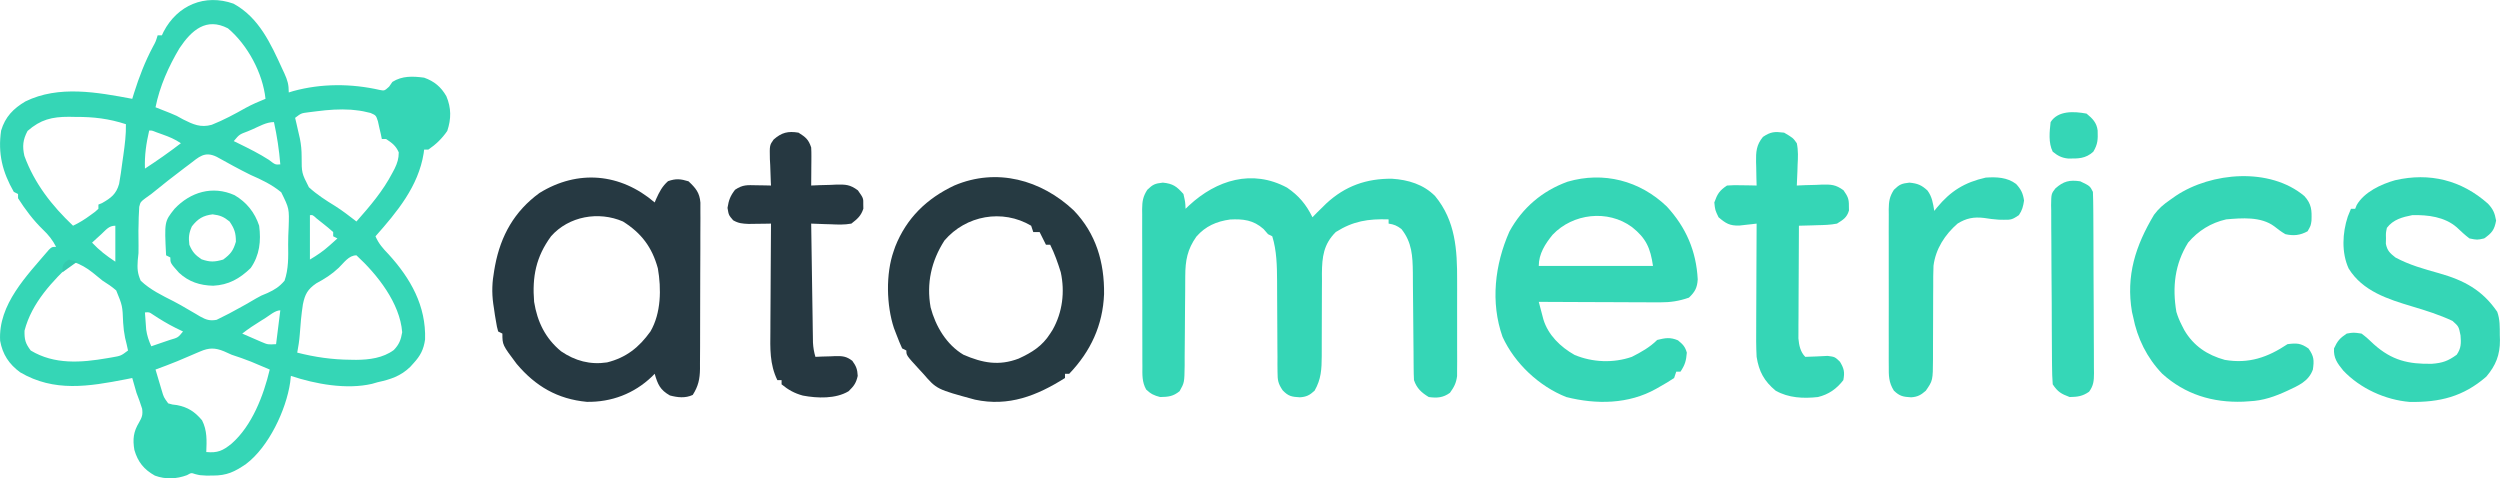 <svg version="1.1" xmlns="http://www.w3.org/2000/svg" viewBox="100.47 194.28 1182 226.18">
<path d="M0 0 C12.098 6.543 17.694 19.034 23.16 30.996 C23.604 31.939 23.604 31.939 24.056 32.901 C25.582 36.253 26.16 38.233 26.16 41.996 C26.855 41.78 27.55 41.563 28.266 41.34 C41.624 37.683 55.73 37.749 69.199 40.809 C71.391 41.235 71.391 41.235 73.598 39.246 C74.371 38.132 74.371 38.132 75.16 36.996 C79.831 34.057 84.833 34.296 90.16 34.996 C94.941 36.701 98.135 39.347 100.66 43.746 C103.029 49.326 102.999 54.48 101.098 60.184 C98.635 63.759 95.756 66.553 92.16 68.996 C91.5 68.996 90.84 68.996 90.16 68.996 C90.085 69.579 90.011 70.161 89.934 70.762 C87.428 86.385 77.384 98.462 67.16 109.996 C68.655 113.465 70.669 115.731 73.285 118.434 C83.789 129.935 91.125 142.925 90.605 158.758 C89.95 163.523 88.385 166.485 85.16 169.996 C84.652 170.559 84.144 171.123 83.621 171.703 C79.071 176.135 74.261 177.651 68.16 178.996 C66.847 179.373 66.847 179.373 65.508 179.758 C53.439 182.56 38.792 179.873 27.16 175.996 C27.049 177.003 26.938 178.01 26.824 179.047 C24.941 192.11 16.618 209.653 5.957 217.648 C0.552 221.353 -3.124 223.138 -9.777 223.121 C-10.818 223.124 -11.858 223.126 -12.93 223.129 C-15.84 222.996 -15.84 222.996 -18.086 222.43 C-19.94 221.782 -19.94 221.782 -21.965 222.934 C-26.958 224.779 -32.084 225.009 -37.125 223.156 C-42.3 220.283 -45.202 216.686 -46.84 210.996 C-47.683 205.972 -47.297 202.426 -44.652 198.059 C-43.22 195.536 -42.782 194.431 -43.172 191.52 C-43.957 188.959 -44.882 186.496 -45.84 183.996 C-46.523 181.668 -47.193 179.335 -47.84 176.996 C-49.367 177.304 -49.367 177.304 -50.926 177.617 C-68.373 180.999 -84.744 183.77 -100.84 174.309 C-106.109 170.427 -109.138 165.86 -110.312 159.395 C-111.28 142.173 -97.65 128.591 -87.285 116.395 C-85.84 114.996 -85.84 114.996 -83.84 114.996 C-85.51 111.753 -87.406 109.355 -90.027 106.871 C-94.607 102.438 -98.413 97.364 -101.84 91.996 C-101.84 91.336 -101.84 90.676 -101.84 89.996 C-102.5 89.666 -103.16 89.336 -103.84 88.996 C-109.199 79.638 -111.448 70.831 -109.84 59.996 C-107.901 53.532 -104.077 49.602 -98.328 46.215 C-82.574 38.499 -64.389 41.914 -47.84 44.996 C-47.403 43.581 -47.403 43.581 -46.957 42.137 C-44.55 34.534 -41.823 27.459 -38.074 20.387 C-36.74 17.953 -36.74 17.953 -35.84 14.996 C-35.18 14.996 -34.52 14.996 -33.84 14.996 C-33.424 14.112 -33.424 14.112 -33 13.211 C-26.469 0.744 -13.533 -4.784 0 0 Z M-25.465 20.996 C-30.647 29.688 -34.85 39.047 -36.84 48.996 C-34.542 49.944 -32.242 50.861 -29.914 51.734 C-26.84 52.996 -26.84 52.996 -23.797 54.727 C-19.029 57.125 -15.488 58.732 -10.272 57.282 C-4.664 55.06 0.592 52.223 5.839 49.262 C8.871 47.608 11.959 46.285 15.16 44.996 C13.885 32.883 6.694 19.491 -2.59 11.684 C-12.83 6.366 -19.778 12.535 -25.465 20.996 Z M39.473 50.871 C38.169 51.034 36.866 51.196 35.523 51.363 C32.044 51.791 32.044 51.791 29.16 53.996 C29.354 54.809 29.547 55.623 29.746 56.461 C30.006 57.607 30.267 58.753 30.535 59.934 C30.828 61.208 31.12 62.483 31.422 63.797 C32.004 66.672 32.24 69.357 32.242 72.289 C32.245 80.076 32.245 80.076 35.683 86.821 C39.468 90.266 43.67 92.996 48.032 95.65 C51.565 97.885 54.855 100.44 58.16 102.996 C64.567 95.723 70.658 88.649 75.16 79.996 C75.684 79.008 75.684 79.008 76.219 78 C77.498 75.357 78.16 73.255 78.16 70.309 C76.808 67.181 74.975 65.849 72.16 63.996 C71.5 63.996 70.84 63.996 70.16 63.996 C70.002 63.225 69.843 62.454 69.68 61.66 C69.33 60.156 69.33 60.156 68.973 58.621 C68.752 57.623 68.532 56.626 68.305 55.598 C67.393 52.819 67.393 52.819 64.824 51.684 C62.426 51.065 60.185 50.608 57.723 50.371 C57.002 50.296 56.281 50.222 55.539 50.145 C50.082 49.804 44.894 50.17 39.473 50.871 Z M-97.34 60.184 C-99.566 64.357 -99.852 67.471 -98.84 71.996 C-94.067 85.04 -85.84 95.508 -75.84 104.996 C-72.847 103.594 -70.244 101.962 -67.59 99.996 C-66.883 99.48 -66.177 98.965 -65.449 98.434 C-64.918 97.959 -64.387 97.485 -63.84 96.996 C-63.84 96.336 -63.84 95.676 -63.84 94.996 C-63.283 94.769 -62.726 94.542 -62.152 94.309 C-57.87 91.878 -55.415 90.038 -54.061 85.232 C-53.446 81.827 -52.962 78.428 -52.527 74.996 C-52.359 73.82 -52.191 72.645 -52.018 71.434 C-51.343 66.587 -50.739 61.896 -50.84 56.996 C-58.838 54.381 -66.134 53.503 -74.527 53.559 C-75.603 53.539 -76.679 53.519 -77.787 53.498 C-85.807 53.503 -91.162 54.778 -97.34 60.184 Z M9.098 59.371 C8.352 59.688 7.606 60.005 6.838 60.332 C2.793 61.835 2.793 61.835 0.16 64.996 C0.934 65.371 1.707 65.746 2.504 66.133 C7.392 68.535 12.202 70.92 16.785 73.871 C19.778 76.174 19.778 76.174 22.16 75.996 C21.612 69.21 20.617 62.646 19.16 55.996 C15.572 55.996 12.345 57.949 9.098 59.371 Z M-39.84 59.996 C-41.244 66.116 -42.073 71.713 -41.84 77.996 C-36.013 74.193 -30.358 70.236 -24.84 65.996 C-27.73 64.069 -30.211 63.03 -33.465 61.871 C-34.447 61.518 -35.429 61.165 -36.441 60.801 C-38.576 59.943 -38.576 59.943 -39.84 59.996 Z M-20.902 75.996 C-21.906 76.745 -21.906 76.745 -22.929 77.508 C-28.327 81.555 -33.614 85.73 -38.84 89.996 C-39.738 90.639 -40.637 91.283 -41.562 91.945 C-43.949 93.758 -43.949 93.758 -44.547 96.082 C-44.582 96.837 -44.616 97.593 -44.652 98.371 C-44.697 99.249 -44.743 100.127 -44.789 101.031 C-44.806 102.01 -44.823 102.988 -44.84 103.996 C-44.867 105.088 -44.894 106.18 -44.922 107.305 C-44.951 109.673 -44.933 112.042 -44.871 114.41 C-44.84 117.996 -44.84 117.996 -45.246 121.395 C-45.501 125.226 -45.39 127.46 -43.84 130.996 C-39.384 135.261 -33.729 137.972 -28.274 140.738 C-25.971 141.929 -23.746 143.2 -21.52 144.527 C-20.21 145.289 -18.901 146.05 -17.59 146.809 C-16.995 147.165 -16.401 147.521 -15.789 147.888 C-12.898 149.473 -11.239 150.067 -7.961 149.488 C-3.939 147.565 -0.033 145.501 3.848 143.309 C4.587 142.899 5.326 142.49 6.088 142.068 C7.63 141.205 9.156 140.315 10.668 139.402 C13.16 137.996 13.16 137.996 16.135 136.8 C19.585 135.194 21.669 133.896 24.16 130.996 C26.074 125.514 25.952 119.668 25.869 113.927 C25.848 111.191 25.97 108.485 26.104 105.752 C26.395 96.882 26.395 96.882 22.599 89.194 C18.239 85.581 13.319 83.246 8.16 80.996 C2.704 78.306 -2.6 75.382 -7.914 72.422 C-13.677 69.613 -16.309 72.516 -20.902 75.996 Z M36.16 99.996 C36.16 106.926 36.16 113.856 36.16 120.996 C39.765 118.833 42.425 117.046 45.473 114.309 C46.17 113.686 46.867 113.063 47.586 112.422 C48.105 111.951 48.625 111.481 49.16 110.996 C48.5 110.666 47.84 110.336 47.16 109.996 C47.16 109.336 47.16 108.676 47.16 107.996 C45.569 106.558 43.912 105.193 42.223 103.871 C41.306 103.147 40.39 102.422 39.445 101.676 C37.499 99.897 37.499 99.897 36.16 99.996 Z M-62.465 108.996 C-63.691 110.11 -63.691 110.11 -64.941 111.246 C-65.568 111.824 -66.194 112.401 -66.84 112.996 C-63.311 116.733 -60.239 119.063 -55.84 121.996 C-55.84 116.386 -55.84 110.776 -55.84 104.996 C-58.949 104.996 -60.22 106.943 -62.465 108.996 Z M49.764 124.905 C46.443 128.035 43.201 130.072 39.16 132.246 C35.052 135.067 33.811 137.429 32.84 142.176 C32.102 146.956 31.671 151.743 31.347 156.567 C31.128 159.414 30.698 162.193 30.16 164.996 C38.654 167.158 46.768 168.312 55.535 168.371 C56.354 168.385 57.173 168.398 58.017 168.412 C64.214 168.367 70.72 167.556 75.826 163.757 C78.37 161.12 79.168 158.95 79.785 155.371 C78.74 141.578 68.017 128.072 58.16 118.996 C54.525 118.996 52.274 122.48 49.764 124.905 Z M-75.84 121.996 C-85.545 131.164 -95.348 141.36 -98.777 154.621 C-98.855 158.836 -98.392 160.618 -95.84 163.996 C-84.675 170.738 -72.035 169.759 -59.652 167.621 C-58.538 167.432 -58.538 167.432 -57.401 167.239 C-53.19 166.51 -53.19 166.51 -49.84 163.996 C-50.26 161.999 -50.703 160.005 -51.223 158.031 C-51.723 155.571 -51.99 153.358 -52.145 150.867 C-52.46 142.841 -52.46 142.841 -55.43 135.59 C-57.469 133.813 -59.542 132.419 -61.84 130.996 C-63.411 129.736 -64.973 128.465 -66.527 127.184 C-69.509 124.801 -72.243 123.287 -75.84 121.996 Z M14.848 148.809 C13.975 149.343 13.975 149.343 13.084 149.889 C9.997 151.794 7.018 153.76 4.16 155.996 C6.073 156.838 7.991 157.669 9.91 158.496 C10.977 158.96 12.045 159.424 13.145 159.902 C16.252 161.223 16.252 161.223 20.16 160.996 C20.82 155.716 21.48 150.436 22.16 144.996 C19.705 144.996 16.945 147.508 14.848 148.809 Z M-41.84 145.996 C-41.725 147.726 -41.597 149.455 -41.465 151.184 C-41.395 152.147 -41.326 153.109 -41.254 154.102 C-40.838 157.011 -40.041 159.325 -38.84 161.996 C-36.524 161.213 -34.213 160.42 -31.902 159.621 C-31.243 159.399 -30.584 159.178 -29.904 158.949 C-26.164 157.867 -26.164 157.867 -23.84 154.996 C-24.995 154.439 -26.15 153.882 -27.34 153.309 C-31.127 151.429 -34.651 149.28 -38.176 146.949 C-39.809 145.83 -39.809 145.83 -41.84 145.996 Z M-15.668 164.422 C-16.386 164.724 -17.104 165.026 -17.844 165.338 C-18.585 165.658 -19.326 165.979 -20.09 166.309 C-21.553 166.931 -23.016 167.552 -24.48 168.172 C-25.197 168.476 -25.913 168.779 -26.65 169.092 C-30.016 170.481 -33.423 171.74 -36.84 172.996 C-36.221 175.102 -35.595 177.206 -34.965 179.309 C-34.617 180.48 -34.269 181.652 -33.91 182.859 C-32.952 186.105 -32.952 186.105 -30.84 188.996 C-28.882 189.573 -28.882 189.573 -26.652 189.809 C-21.472 190.82 -18.234 192.975 -14.84 196.996 C-12.368 201.833 -12.627 206.687 -12.84 211.996 C-7.474 212.507 -4.991 211.385 -0.84 207.996 C8.79 199.55 14.276 185.224 17.16 172.996 C15.286 172.202 13.411 171.411 11.535 170.621 C10.491 170.18 9.447 169.739 8.371 169.285 C5.331 168.065 2.269 167.027 -0.84 165.996 C-2.036 165.46 -3.232 164.924 -4.465 164.371 C-8.728 162.634 -11.533 162.651 -15.668 164.422 Z " fill="#35D6B6" transform="translate(210.84,196.004)"/>
<path d="M0 0 C5.568 3.794 9.052 7.982 12 14 C12.681 13.299 13.361 12.598 14.062 11.875 C15.038 10.913 16.018 9.955 17 9 C17.485 8.519 17.969 8.038 18.469 7.543 C27.471 -0.819 37.561 -4.336 49.609 -4.215 C57.236 -3.732 64.539 -1.538 70 4 C79.629 15.671 80.467 29.374 80.398 43.973 C80.4 45.353 80.403 46.734 80.407 48.114 C80.412 50.976 80.405 53.837 80.391 56.698 C80.374 60.356 80.384 64.014 80.402 67.672 C80.413 70.509 80.409 73.346 80.401 76.183 C80.398 78.185 80.408 80.186 80.417 82.187 C80.403 84.011 80.403 84.011 80.388 85.871 C80.386 86.937 80.383 88.003 80.381 89.101 C79.945 92.421 78.949 94.303 77 97 C73.784 99.328 70.89 99.545 67 99 C63.572 96.932 61.293 94.879 60 91 C59.898 89.064 59.854 87.125 59.842 85.187 C59.832 83.992 59.822 82.796 59.811 81.565 C59.804 80.271 59.797 78.977 59.789 77.645 C59.776 76.3 59.762 74.956 59.748 73.612 C59.686 67.908 59.632 62.205 59.599 56.501 C59.578 53.009 59.542 49.517 59.498 46.025 C59.477 44.06 59.472 42.095 59.467 40.13 C59.36 32.357 59.071 25.864 54.062 19.562 C51.979 17.984 50.567 17.367 48 17 C48 16.34 48 15.68 48 15 C38.357 14.694 31.289 15.78 23.043 20.977 C17.239 26.725 16.54 32.756 16.471 40.57 C16.479 41.775 16.488 42.981 16.496 44.223 C16.487 45.482 16.477 46.742 16.468 48.039 C16.444 51.369 16.435 54.698 16.437 58.028 C16.439 62.718 16.429 67.407 16.397 72.097 C16.38 74.587 16.377 77.078 16.39 79.569 C16.352 85.805 16.138 90.542 13 96 C10.686 98.116 9.175 98.925 6.039 99.125 C2.227 98.898 0.649 98.679 -2.091 95.812 C-4.277 92.592 -4.503 91.036 -4.514 87.191 C-4.527 86.046 -4.541 84.9 -4.554 83.72 C-4.549 82.49 -4.544 81.26 -4.539 79.992 C-4.551 78.716 -4.563 77.439 -4.575 76.124 C-4.604 72.732 -4.618 69.34 -4.622 65.948 C-4.629 61.195 -4.657 56.442 -4.697 51.69 C-4.716 49.165 -4.726 46.639 -4.724 44.113 C-4.766 37.025 -4.891 29.83 -7 23 C-7.66 22.67 -8.32 22.34 -9 22 C-9.701 21.196 -10.402 20.391 -11.125 19.562 C-15.907 15.301 -20.76 14.746 -26.938 15.062 C-33.345 15.939 -38.551 18.206 -42.859 23.121 C-47.159 29.192 -48.116 34.428 -48.142 41.834 C-48.149 42.959 -48.156 44.083 -48.163 45.242 C-48.167 46.442 -48.171 47.642 -48.176 48.879 C-48.199 51.434 -48.223 53.99 -48.248 56.545 C-48.283 60.563 -48.314 64.581 -48.326 68.599 C-48.341 72.485 -48.382 76.369 -48.426 80.254 C-48.424 81.456 -48.422 82.658 -48.42 83.897 C-48.542 92.185 -48.542 92.185 -50.821 96.238 C-53.869 98.702 -56.117 98.932 -60 99 C-62.898 98.275 -64.468 97.51 -66.615 95.452 C-68.627 91.89 -68.426 88.439 -68.404 84.455 C-68.411 83.595 -68.418 82.734 -68.425 81.847 C-68.443 79.004 -68.439 76.16 -68.434 73.316 C-68.438 71.339 -68.443 69.361 -68.449 67.383 C-68.458 63.238 -68.456 59.093 -68.446 54.948 C-68.435 49.637 -68.455 44.327 -68.484 39.016 C-68.502 34.931 -68.502 30.847 -68.496 26.763 C-68.496 24.805 -68.502 22.847 -68.515 20.889 C-68.53 18.15 -68.519 15.413 -68.502 12.674 C-68.511 11.866 -68.521 11.058 -68.531 10.226 C-68.481 6.442 -68.153 4.24 -66.094 1.02 C-63.419 -1.561 -62.483 -1.944 -58.75 -2.375 C-53.925 -1.893 -52.209 -0.591 -49 3 C-48.125 6.812 -48.125 6.812 -48 10 C-47.443 9.469 -46.886 8.938 -46.312 8.391 C-33.361 -3.598 -16.54 -8.884 0 0 Z " fill="#35D6B6" transform="translate(709,283)"/>
<path d="M0 0 C0.346 -0.814 0.346 -0.814 0.699 -1.645 C2.245 -5.036 3.504 -7.558 6.312 -10.062 C10.06 -11.37 12.204 -11.152 16 -10 C19.401 -6.804 21.252 -4.646 21.621 0.06 C21.645 1.625 21.641 3.191 21.615 4.756 C21.621 5.615 21.626 6.474 21.632 7.36 C21.644 10.188 21.62 13.015 21.594 15.844 C21.592 17.816 21.592 19.789 21.594 21.761 C21.592 25.89 21.574 30.019 21.542 34.148 C21.502 39.434 21.498 44.719 21.505 50.006 C21.509 54.077 21.496 58.149 21.479 62.22 C21.472 64.169 21.469 66.118 21.47 68.067 C21.468 70.793 21.447 73.518 21.42 76.244 C21.423 77.045 21.426 77.847 21.429 78.672 C21.356 83.49 20.652 86.819 18 91 C14.504 92.638 10.838 92.224 7.188 91.25 C2.588 88.622 1.471 86.092 0 81 C-0.438 81.447 -0.877 81.895 -1.328 82.355 C-9.784 90.416 -20.399 94.447 -32.059 94.273 C-45.962 92.981 -56.355 86.867 -65.238 76.344 C-72 67.348 -72 67.348 -72 62 C-72.66 61.67 -73.32 61.34 -74 61 C-74.598 58.812 -74.598 58.812 -75.062 56 C-75.218 55.093 -75.374 54.185 -75.535 53.25 C-75.689 52.178 -75.842 51.105 -76 50 C-76.106 49.316 -76.211 48.632 -76.32 47.927 C-77.071 42.448 -76.853 37.619 -75.875 32.188 C-75.668 31.016 -75.668 31.016 -75.456 29.82 C-72.751 15.626 -66.294 4.148 -54.484 -4.465 C-36.35 -15.671 -16.206 -13.87 0 0 Z M-49 16 C-56.114 25.724 -57.961 35.085 -57 47 C-55.488 56.418 -51.69 64.258 -44.25 70.375 C-37.601 74.913 -30.501 76.828 -22.508 75.625 C-13.463 73.371 -7.383 68.517 -2 61 C3.06 52.338 3.184 40.808 1.504 31.148 C-1.223 21.195 -6.242 14.499 -15 9 C-26.486 4.016 -40.615 6.476 -49 16 Z " fill="#263942" transform="translate(410,290)"/>
<path d="M0 0 C9.03 9.828 13.889 20.953 14.594 34.422 C14.359 38.391 13.305 40.338 10.438 43.062 C5.774 44.695 1.691 45.309 -3.232 45.29 C-4.513 45.289 -5.794 45.289 -7.113 45.289 C-8.491 45.279 -9.869 45.268 -11.246 45.258 C-12.671 45.254 -14.096 45.251 -15.521 45.249 C-19.251 45.242 -22.981 45.222 -26.711 45.2 C-30.525 45.179 -34.34 45.17 -38.154 45.16 C-45.624 45.139 -53.093 45.105 -60.562 45.062 C-60.102 46.829 -59.636 48.595 -59.168 50.359 C-58.909 51.343 -58.65 52.326 -58.384 53.339 C-56.162 60.708 -50.278 66.411 -43.652 70.137 C-35.171 73.707 -25.236 74.089 -16.562 71.062 C-12.199 68.859 -8.033 66.533 -4.562 63.062 C-0.722 62.121 1.565 61.694 5.25 63.25 C7.578 65.179 8.61 66.165 9.438 69.062 C9.123 72.917 8.605 74.811 6.438 78.062 C5.777 78.062 5.117 78.062 4.438 78.062 C3.942 79.547 3.942 79.547 3.438 81.062 C1.227 82.541 -0.928 83.849 -3.25 85.125 C-4.169 85.652 -4.169 85.652 -5.107 86.189 C-18.068 93.46 -33.343 93.657 -47.562 90.062 C-60.392 84.996 -71.924 74.177 -77.688 61.609 C-83.466 45.274 -81.34 27.387 -74.438 11.812 C-68.32 0.587 -58.881 -7.427 -46.938 -11.75 C-29.937 -16.708 -12.786 -12.275 0 0 Z M-54 13.312 C-57.504 17.595 -60.562 22.329 -60.562 28.062 C-42.742 28.062 -24.922 28.062 -6.562 28.062 C-7.763 19.661 -9.824 14.944 -16.5 9.688 C-27.932 1.284 -44.439 3.248 -54 13.312 Z " fill="#35D6B6" transform="translate(888.562,291.938)"/>
<path d="M0 0 C10.565 10.979 14.525 24.549 14.348 39.559 C13.767 54.319 8.01 66.655 -2.125 77.25 C-2.785 77.25 -3.445 77.25 -4.125 77.25 C-4.125 77.91 -4.125 78.57 -4.125 79.25 C-17.358 87.602 -30.745 92.909 -46.672 89.488 C-64.778 84.573 -64.778 84.573 -71.125 77.25 C-71.811 76.507 -72.497 75.765 -73.203 75 C-79.125 68.54 -79.125 68.54 -79.125 66.25 C-79.785 65.92 -80.445 65.59 -81.125 65.25 C-82.057 63.221 -82.897 61.15 -83.688 59.062 C-84.122 57.935 -84.556 56.807 -85.004 55.645 C-88.553 44.899 -88.922 30.009 -85.125 19.25 C-84.88 18.542 -84.635 17.835 -84.383 17.105 C-79.039 3.605 -69.431 -5.66 -56.465 -11.754 C-36.39 -20.3 -15.374 -14.443 0 0 Z M-61.125 14.25 C-67.342 23.947 -69.689 34.468 -67.66 45.859 C-65.328 54.746 -60.179 63.47 -52.125 68.25 C-43.068 72.162 -35.351 73.623 -26.051 70.078 C-19.708 67.176 -14.904 64.171 -11.125 58.25 C-10.738 57.644 -10.352 57.038 -9.953 56.414 C-5.284 48.125 -4.124 38.495 -6.125 29.25 C-7.504 24.8 -9.039 20.421 -11.125 16.25 C-11.785 16.25 -12.445 16.25 -13.125 16.25 C-14.125 14.25 -15.125 12.25 -16.125 10.25 C-17.115 10.25 -18.105 10.25 -19.125 10.25 C-19.62 8.765 -19.62 8.765 -20.125 7.25 C-33.717 -0.782 -50.945 2.347 -61.125 14.25 Z " fill="#263A42" transform="translate(608.125,293.75)"/>
<path d="M0 0 C2.47 2.595 3.267 4.488 3.887 8.02 C3.084 12.435 1.92 13.888 -1.738 16.457 C-5.051 17.207 -5.051 17.207 -8.738 16.457 C-10.877 14.838 -12.769 13.056 -14.715 11.211 C-20.439 6.249 -28.37 5.269 -35.738 5.457 C-40.398 6.368 -44.786 7.53 -47.738 11.457 C-48.25 13.826 -48.25 13.826 -48.176 16.395 C-48.195 17.249 -48.214 18.104 -48.234 18.984 C-47.572 22.287 -46.348 23.371 -43.738 25.457 C-37.275 28.955 -30.22 30.938 -23.176 32.895 C-11.325 36.245 -2.655 40.811 4.422 51.152 C5.747 54.789 5.63 58.367 5.637 62.207 C5.661 62.98 5.686 63.754 5.711 64.551 C5.746 71.53 3.749 76.546 -0.781 81.848 C-11.659 91.279 -22.706 93.997 -36.961 93.77 C-48.505 92.814 -60.396 87.392 -68.363 78.957 C-71.144 75.555 -73.05 73.022 -72.738 68.457 C-71.134 64.928 -69.997 63.629 -66.738 61.457 C-63.551 60.895 -63.551 60.895 -59.738 61.457 C-57.617 62.985 -55.808 64.695 -53.922 66.504 C-45.397 74.129 -37.634 75.949 -26.461 75.738 C-21.431 75.358 -18.81 74.411 -14.738 71.457 C-12.602 68.381 -12.634 65.949 -12.926 62.332 C-13.772 58.09 -13.772 58.09 -16.738 55.457 C-22.841 52.586 -29.307 50.553 -35.761 48.629 C-47.203 45.21 -59.242 41.393 -65.824 30.691 C-69.264 23.181 -68.787 13.839 -66.238 6.145 C-65.743 4.928 -65.248 3.711 -64.738 2.457 C-64.078 2.457 -63.418 2.457 -62.738 2.457 C-62.502 1.871 -62.266 1.284 -62.023 0.68 C-58.468 -5.47 -50.511 -9.175 -43.875 -11.051 C-27.523 -14.817 -12.498 -11.094 0 0 Z " fill="#35D6B6" transform="translate(1276.738,290.543)"/>
<path d="M0 0 C3.417 3.82 3.523 6.672 3.34 11.648 C3 14 3 14 1.5 16.625 C-2.033 18.568 -5.126 18.867 -9 18 C-10.918 16.889 -12.573 15.617 -14.312 14.246 C-20.587 9.613 -29.606 10.349 -37 11 C-44.22 12.654 -50.202 16.359 -55 22 C-61.316 32.196 -62.524 42.962 -60.539 54.734 C-59.867 56.966 -59.058 58.924 -58 61 C-57.414 62.152 -57.414 62.152 -56.816 63.328 C-52.439 70.819 -45.954 75.14 -37.625 77.438 C-26.252 79.363 -17.371 76.247 -8 70 C-3.637 69.434 -1.702 69.507 1.938 72.062 C4.524 75.747 4.632 77.579 4 82 C1.984 87.645 -2.881 89.575 -8 92 C-13.918 94.731 -19.433 96.713 -26 97 C-26.944 97.063 -27.887 97.126 -28.859 97.191 C-43.364 97.74 -56.425 93.768 -67.242 83.969 C-74.462 76.449 -79.032 67.199 -81 57 C-81.175 56.26 -81.351 55.52 -81.531 54.758 C-84.45 37.584 -79.845 23.465 -71.113 8.84 C-68.853 5.803 -66.662 3.966 -63.562 1.812 C-62.636 1.159 -61.709 0.505 -60.754 -0.168 C-43.965 -11.337 -16.313 -13.738 0 0 Z " fill="#35D6B6" transform="translate(1190,287)"/>
<path d="M0 0 C4.217 2.475 4.217 2.475 6 5 C6.729 8.468 6.569 11.788 6.375 15.312 C6.334 16.71 6.334 16.71 6.293 18.135 C6.222 20.426 6.124 22.712 6 25 C7.314 24.942 8.627 24.884 9.98 24.824 C11.716 24.777 13.452 24.732 15.188 24.688 C16.052 24.646 16.916 24.604 17.807 24.561 C22.288 24.475 24.351 24.529 28.074 27.234 C30.009 30.013 30.683 31.236 30.625 34.562 C30.638 35.306 30.651 36.05 30.664 36.816 C29.637 40.194 27.972 41.132 25 43 C21.9 43.614 18.842 43.695 15.688 43.75 C14.852 43.78 14.016 43.809 13.154 43.84 C11.103 43.91 9.052 43.957 7 44 C6.949 51.884 6.914 59.767 6.89 67.651 C6.881 70.333 6.867 73.015 6.849 75.697 C6.825 79.552 6.814 83.407 6.805 87.262 C6.794 88.461 6.784 89.66 6.773 90.895 C6.773 92.016 6.773 93.137 6.773 94.292 C6.766 95.767 6.766 95.767 6.759 97.273 C7.041 100.461 7.661 103.661 10 106 C13.532 105.909 17.054 105.737 20.582 105.547 C24 106 24 106 26.414 108.328 C28.37 111.623 28.707 113.232 28 117 C24.824 121.139 21.073 123.77 16 125 C9.117 125.761 2.136 125.455 -4 122 C-9.42 117.492 -11.903 112.958 -13 106 C-13.267 101.146 -13.234 96.297 -13.195 91.438 C-13.192 90.036 -13.189 88.635 -13.187 87.234 C-13.179 83.572 -13.16 79.909 -13.137 76.246 C-13.117 72.499 -13.108 68.751 -13.098 65.004 C-13.076 57.669 -13.042 50.335 -13 43 C-13.747 43.09 -14.494 43.179 -15.263 43.271 C-16.248 43.378 -17.232 43.484 -18.246 43.594 C-19.22 43.704 -20.194 43.814 -21.197 43.928 C-25.733 44.045 -27.549 42.937 -31 40 C-32.625 36.625 -32.625 36.625 -33 33 C-31.548 28.95 -30.599 27.4 -27 25 C-23.645 24.805 -23.645 24.805 -19.812 24.875 C-18.54 24.893 -17.268 24.911 -15.957 24.93 C-14.981 24.953 -14.005 24.976 -13 25 C-13.035 23.759 -13.07 22.517 -13.105 21.238 C-13.134 19.596 -13.161 17.954 -13.188 16.312 C-13.213 15.496 -13.238 14.679 -13.264 13.838 C-13.322 9.057 -13.161 5.854 -10 2 C-6.231 -0.513 -4.468 -0.53 0 0 Z " fill="#35D6B6" transform="translate(944,257)"/>
<path d="M0 0 C3.389 2.137 4.726 3.177 6 7 C6.08 8.408 6.108 9.82 6.098 11.23 C6.094 12.033 6.091 12.835 6.088 13.662 C6.075 14.912 6.075 14.912 6.062 16.188 C6.058 17.032 6.053 17.877 6.049 18.748 C6.037 20.832 6.019 22.916 6 25 C7.314 24.942 8.627 24.884 9.98 24.824 C11.716 24.777 13.452 24.732 15.188 24.688 C16.052 24.646 16.916 24.604 17.807 24.561 C22.312 24.474 24.348 24.519 28.074 27.27 C30.686 30.973 30.686 30.973 30.625 34 C30.638 34.639 30.651 35.279 30.664 35.938 C29.559 39.37 27.836 40.793 25 43 C21.706 43.608 18.523 43.474 15.188 43.312 C14.304 43.29 13.42 43.267 12.51 43.244 C10.339 43.185 8.169 43.096 6 43 C6.108 50.624 6.22 58.247 6.339 65.871 C6.394 69.411 6.448 72.951 6.497 76.491 C6.554 80.562 6.619 84.632 6.684 88.703 C6.7 89.973 6.717 91.243 6.734 92.551 C6.764 94.323 6.764 94.323 6.795 96.13 C6.818 97.689 6.818 97.689 6.842 99.279 C6.981 101.672 7.317 103.711 8 106 C9.036 105.954 10.073 105.907 11.141 105.859 C12.51 105.822 13.88 105.785 15.25 105.75 C15.932 105.716 16.614 105.683 17.316 105.648 C20.798 105.581 22.629 105.716 25.43 107.863 C27.276 110.376 27.848 111.886 28 115 C27.257 118.386 26.178 119.827 23.688 122.25 C17.574 125.936 8.868 125.593 2.062 124.312 C-1.911 123.235 -4.82 121.609 -8 119 C-8 118.34 -8 117.68 -8 117 C-8.66 117 -9.32 117 -10 117 C-13.678 109.432 -13.386 102.005 -13.293 93.781 C-13.287 92.313 -13.283 90.845 -13.28 89.376 C-13.269 85.536 -13.239 81.696 -13.206 77.856 C-13.175 73.927 -13.162 69.999 -13.146 66.07 C-13.114 58.38 -13.063 50.69 -13 43 C-13.966 43.018 -14.931 43.036 -15.926 43.055 C-17.823 43.076 -17.823 43.076 -19.758 43.098 C-21.012 43.116 -22.267 43.134 -23.559 43.153 C-26.553 43.02 -28.318 42.904 -30.875 41.438 C-33 39 -33 39 -33.562 35.562 C-32.983 31.895 -32.252 29.919 -30 27 C-26.263 24.509 -24.255 24.793 -19.812 24.875 C-18.54 24.893 -17.268 24.911 -15.957 24.93 C-14.981 24.953 -14.005 24.976 -13 25 C-13.047 24.13 -13.047 24.13 -13.095 23.243 C-13.22 20.6 -13.298 17.958 -13.375 15.312 C-13.425 14.4 -13.476 13.488 -13.527 12.549 C-13.671 5.945 -13.671 5.945 -11.763 3.26 C-7.927 -0.098 -4.98 -0.815 0 0 Z " fill="#263841" transform="translate(478,257)"/>
<path d="M0 0 C2.325 2.509 3.282 4.489 3.754 7.863 C3.329 10.657 2.895 12.411 1.316 14.738 C-1.759 16.789 -2.348 16.994 -5.809 16.926 C-7.002 16.906 -7.002 16.906 -8.219 16.887 C-10.601 16.743 -12.89 16.418 -15.246 16.051 C-20.021 15.503 -23.587 16.172 -27.684 18.738 C-33.657 23.944 -38.049 30.708 -39.053 38.666 C-39.19 42.001 -39.211 45.318 -39.188 48.656 C-39.197 49.872 -39.206 51.088 -39.216 52.341 C-39.245 56.203 -39.248 60.064 -39.246 63.926 C-39.25 67.798 -39.259 71.67 -39.287 75.543 C-39.304 77.945 -39.307 80.348 -39.294 82.751 C-39.358 92.918 -39.358 92.918 -42.684 97.738 C-44.987 99.779 -46.557 100.664 -49.645 100.867 C-53.35 100.64 -55.008 100.388 -57.774 97.729 C-60.256 93.842 -60.246 90.545 -60.201 86.08 C-60.208 85.219 -60.215 84.359 -60.222 83.472 C-60.24 80.633 -60.228 77.796 -60.215 74.957 C-60.218 72.981 -60.221 71.004 -60.226 69.028 C-60.232 64.889 -60.224 60.75 -60.205 56.611 C-60.182 51.308 -60.195 46.005 -60.219 40.702 C-60.234 36.622 -60.229 32.542 -60.219 28.462 C-60.216 26.507 -60.219 24.552 -60.229 22.597 C-60.239 19.863 -60.223 17.13 -60.201 14.396 C-60.209 13.59 -60.217 12.784 -60.226 11.953 C-60.169 8.174 -59.834 5.974 -57.776 2.76 C-55.103 0.177 -54.167 -0.206 -50.434 -0.637 C-46.626 -0.256 -44.721 0.489 -41.906 3.094 C-39.701 6.059 -39.295 9.133 -38.684 12.738 C-38.271 12.219 -37.859 11.699 -37.434 11.164 C-30.911 3.287 -24.364 -0.749 -14.371 -3.012 C-9.251 -3.359 -4.246 -3.182 0 0 Z M-40.684 13.738 C-39.684 15.738 -39.684 15.738 -39.684 15.738 Z " fill="#35D6B6" transform="translate(1053.684,281.262)"/>
<path d="M0 0 C4.6 2.2 4.6 2.2 6 5 C6.114 7.877 6.168 10.731 6.177 13.609 C6.184 14.5 6.19 15.391 6.197 16.309 C6.217 19.266 6.228 22.223 6.238 25.18 C6.242 26.188 6.246 27.196 6.251 28.235 C6.271 33.569 6.286 38.903 6.295 44.238 C6.306 49.755 6.341 55.272 6.38 60.789 C6.406 65.025 6.415 69.261 6.418 73.498 C6.423 75.532 6.435 77.566 6.453 79.6 C6.478 82.445 6.477 85.288 6.47 88.132 C6.483 88.975 6.496 89.818 6.509 90.686 C6.476 94.309 6.347 96.524 4.182 99.496 C1.071 101.641 -1.239 101.935 -5 102 C-9.015 100.485 -10.604 99.594 -13 96 C-13.216 93.098 -13.314 90.289 -13.322 87.385 C-13.332 86.505 -13.342 85.625 -13.352 84.719 C-13.382 81.805 -13.395 78.891 -13.406 75.977 C-13.418 73.953 -13.429 71.929 -13.441 69.905 C-13.462 65.659 -13.474 61.414 -13.48 57.169 C-13.491 51.729 -13.54 46.29 -13.596 40.85 C-13.634 36.669 -13.644 32.488 -13.647 28.306 C-13.653 26.301 -13.669 24.295 -13.696 22.29 C-13.73 19.484 -13.726 16.68 -13.713 13.874 C-13.731 13.045 -13.75 12.217 -13.769 11.364 C-13.69 5.899 -13.69 5.899 -11.742 3.36 C-7.87 -0.065 -5.065 -0.737 0 0 Z " fill="#35D7B7" transform="translate(1084,280)"/>
<path d="M0 0 C5.695 3.346 9.564 8.19 11.625 14.438 C12.567 21.664 11.861 28.373 7.625 34.438 C2.436 39.486 -2.865 42.455 -10.125 42.812 C-16.396 42.654 -21.617 40.991 -26.27 36.684 C-30.375 32.078 -30.375 32.078 -30.375 29.438 C-31.035 29.108 -31.695 28.777 -32.375 28.438 C-33.182 12.481 -33.182 12.481 -28.375 6.438 C-20.872 -1.492 -10.412 -4.675 0 0 Z M-20.188 14.75 C-21.61 17.968 -21.811 19.95 -21.375 23.438 C-19.947 26.85 -18.691 28.222 -15.625 30.312 C-11.611 31.702 -9.448 31.622 -5.375 30.438 C-1.865 27.843 -0.597 26.2 0.625 22 C0.625 17.848 -0.044 15.857 -2.375 12.438 C-5.129 10.205 -6.858 9.502 -10.375 9.062 C-14.933 9.632 -17.364 11.148 -20.188 14.75 Z " fill="#35D6B6" transform="translate(211.375,286.562)"/>
<path d="M0 0 C2.825 2.333 4.792 4.264 5.238 7.988 C5.37 12.113 5.37 14.387 3.188 18 C-0.492 21.364 -4.03 21.273 -8.773 21.227 C-11.788 20.92 -13.665 19.897 -16 18 C-18.105 13.791 -17.511 8.575 -17 4 C-13.484 -1.525 -5.944 -1.112 0 0 Z " fill="#35D6B6" transform="translate(1087,248)"/>
<path d="M0 0 C1.32 0.33 2.64 0.66 4 1 C1.69 2.65 -0.62 4.3 -3 6 C-3 3 -3 3 -1.75 1.25 C-1.173 0.838 -0.595 0.425 0 0 Z " fill="#34CAAE" transform="translate(133,317)"/>
</svg>